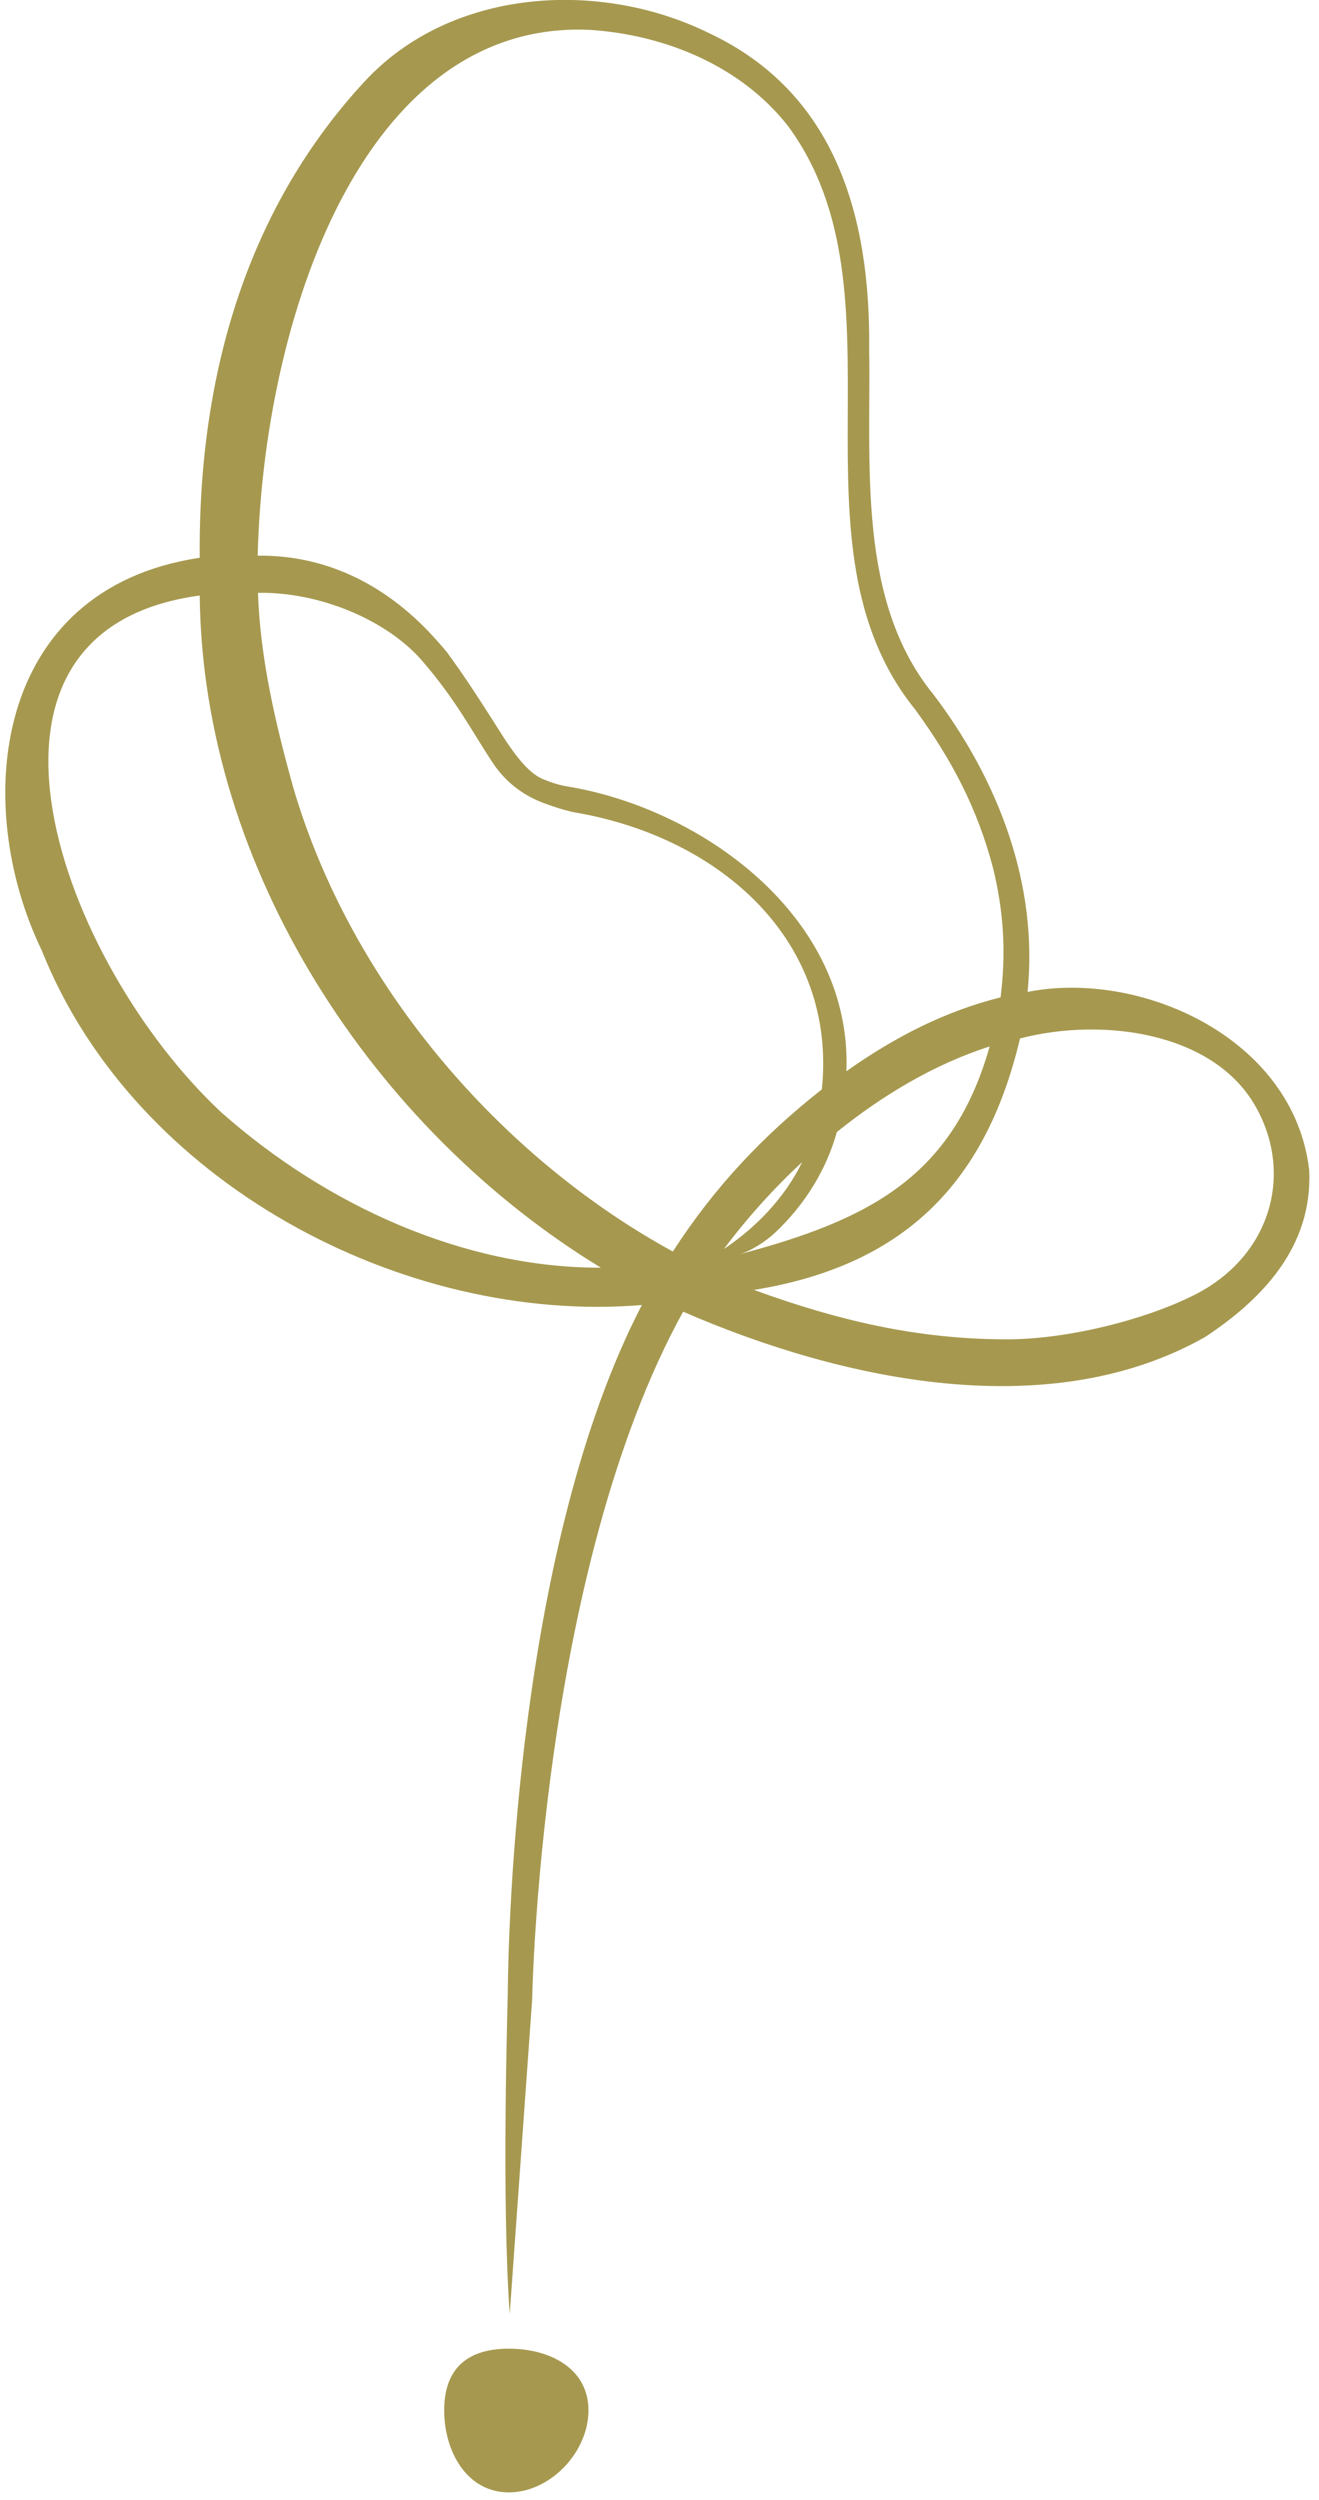 <?xml version="1.0" encoding="UTF-8"?> <svg xmlns="http://www.w3.org/2000/svg" width="38" height="72" viewBox="0 0 38 72" fill="none"><path d="M37.718 33.7C37.272 29.883 32.848 27.924 29.604 28.568C29.915 25.482 28.774 22.483 26.89 19.998C24.687 17.3 25.093 13.392 25.041 10.066C25.08 6.245 24.083 2.676 20.433 0.957C17.282 -0.597 12.998 -0.353 10.497 2.354C7.227 5.892 5.706 10.606 5.754 16.064C-0.221 16.96 -0.829 23.171 1.204 27.376C3.879 34.078 11.634 38.152 18.492 37.586C14.908 44.489 14.646 55.457 14.628 57.424C14.628 57.655 14.444 63.304 14.685 66.647L15.332 57.585C15.332 57.585 15.542 45.277 19.681 37.778C24.289 39.78 30.247 41.042 34.723 38.505C36.349 37.429 37.823 35.919 37.718 33.7ZM28.922 38.574C26.444 38.561 24.193 38.052 21.723 37.151C25.941 36.463 28.376 34.183 29.386 29.909C31.759 29.291 34.924 29.726 36.148 31.824C37.289 33.782 36.625 36.189 34.395 37.303C32.953 38.026 30.684 38.592 28.922 38.574ZM6.371 32.033C1.759 27.724 -1.747 18.162 5.754 17.152C5.833 25.056 10.786 32.538 17.312 36.511C13.365 36.52 9.4 34.718 6.371 32.033ZM17.011 0.861C19.183 1.009 21.351 1.906 22.702 3.629C26.26 8.456 22.514 15.659 26.361 20.429C27.432 21.892 28.157 23.293 28.603 24.977C28.918 26.244 28.988 27.441 28.826 28.725C27.239 29.121 25.784 29.861 24.385 30.853C24.555 26.405 20.219 23.284 16.337 22.649C16.128 22.614 15.909 22.549 15.677 22.453C15.091 22.24 14.567 21.322 14.178 20.716C13.78 20.094 13.365 19.45 12.919 18.845C12.906 18.823 12.888 18.793 12.858 18.762L12.748 18.632L12.595 18.458C11.232 16.913 9.483 15.981 7.424 16.003C7.59 9.261 10.423 0.543 17.011 0.861ZM22.322 35.51C23.183 34.701 23.804 33.7 24.11 32.603C25.439 31.536 26.92 30.649 28.512 30.139C27.454 33.865 25.084 35.127 21.286 36.128C21.64 36.032 22.059 35.754 22.322 35.51ZM8.447 22.675C7.94 20.856 7.494 18.954 7.433 17.074C9.221 17.043 11.157 17.866 12.167 19.037C13.177 20.207 13.649 21.16 14.226 22.014C14.563 22.505 15.017 22.866 15.572 23.093C15.865 23.21 16.333 23.363 16.604 23.406C20.774 24.133 24.118 27.11 23.677 31.375C21.963 32.725 20.582 34.196 19.384 36.045C14.401 33.321 10.108 28.351 8.447 22.675ZM23.109 33.469C22.619 34.483 21.788 35.349 20.857 35.971C21.53 35.071 22.287 34.235 23.109 33.469Z" fill="#A6994F"></path><path d="M16.954 69.42C16.954 70.617 15.861 71.783 14.659 71.783C13.457 71.783 12.797 70.617 12.797 69.42C12.797 68.223 13.457 67.644 14.659 67.644C15.861 67.644 16.954 68.227 16.954 69.42Z" fill="#A6994F"></path></svg> 
